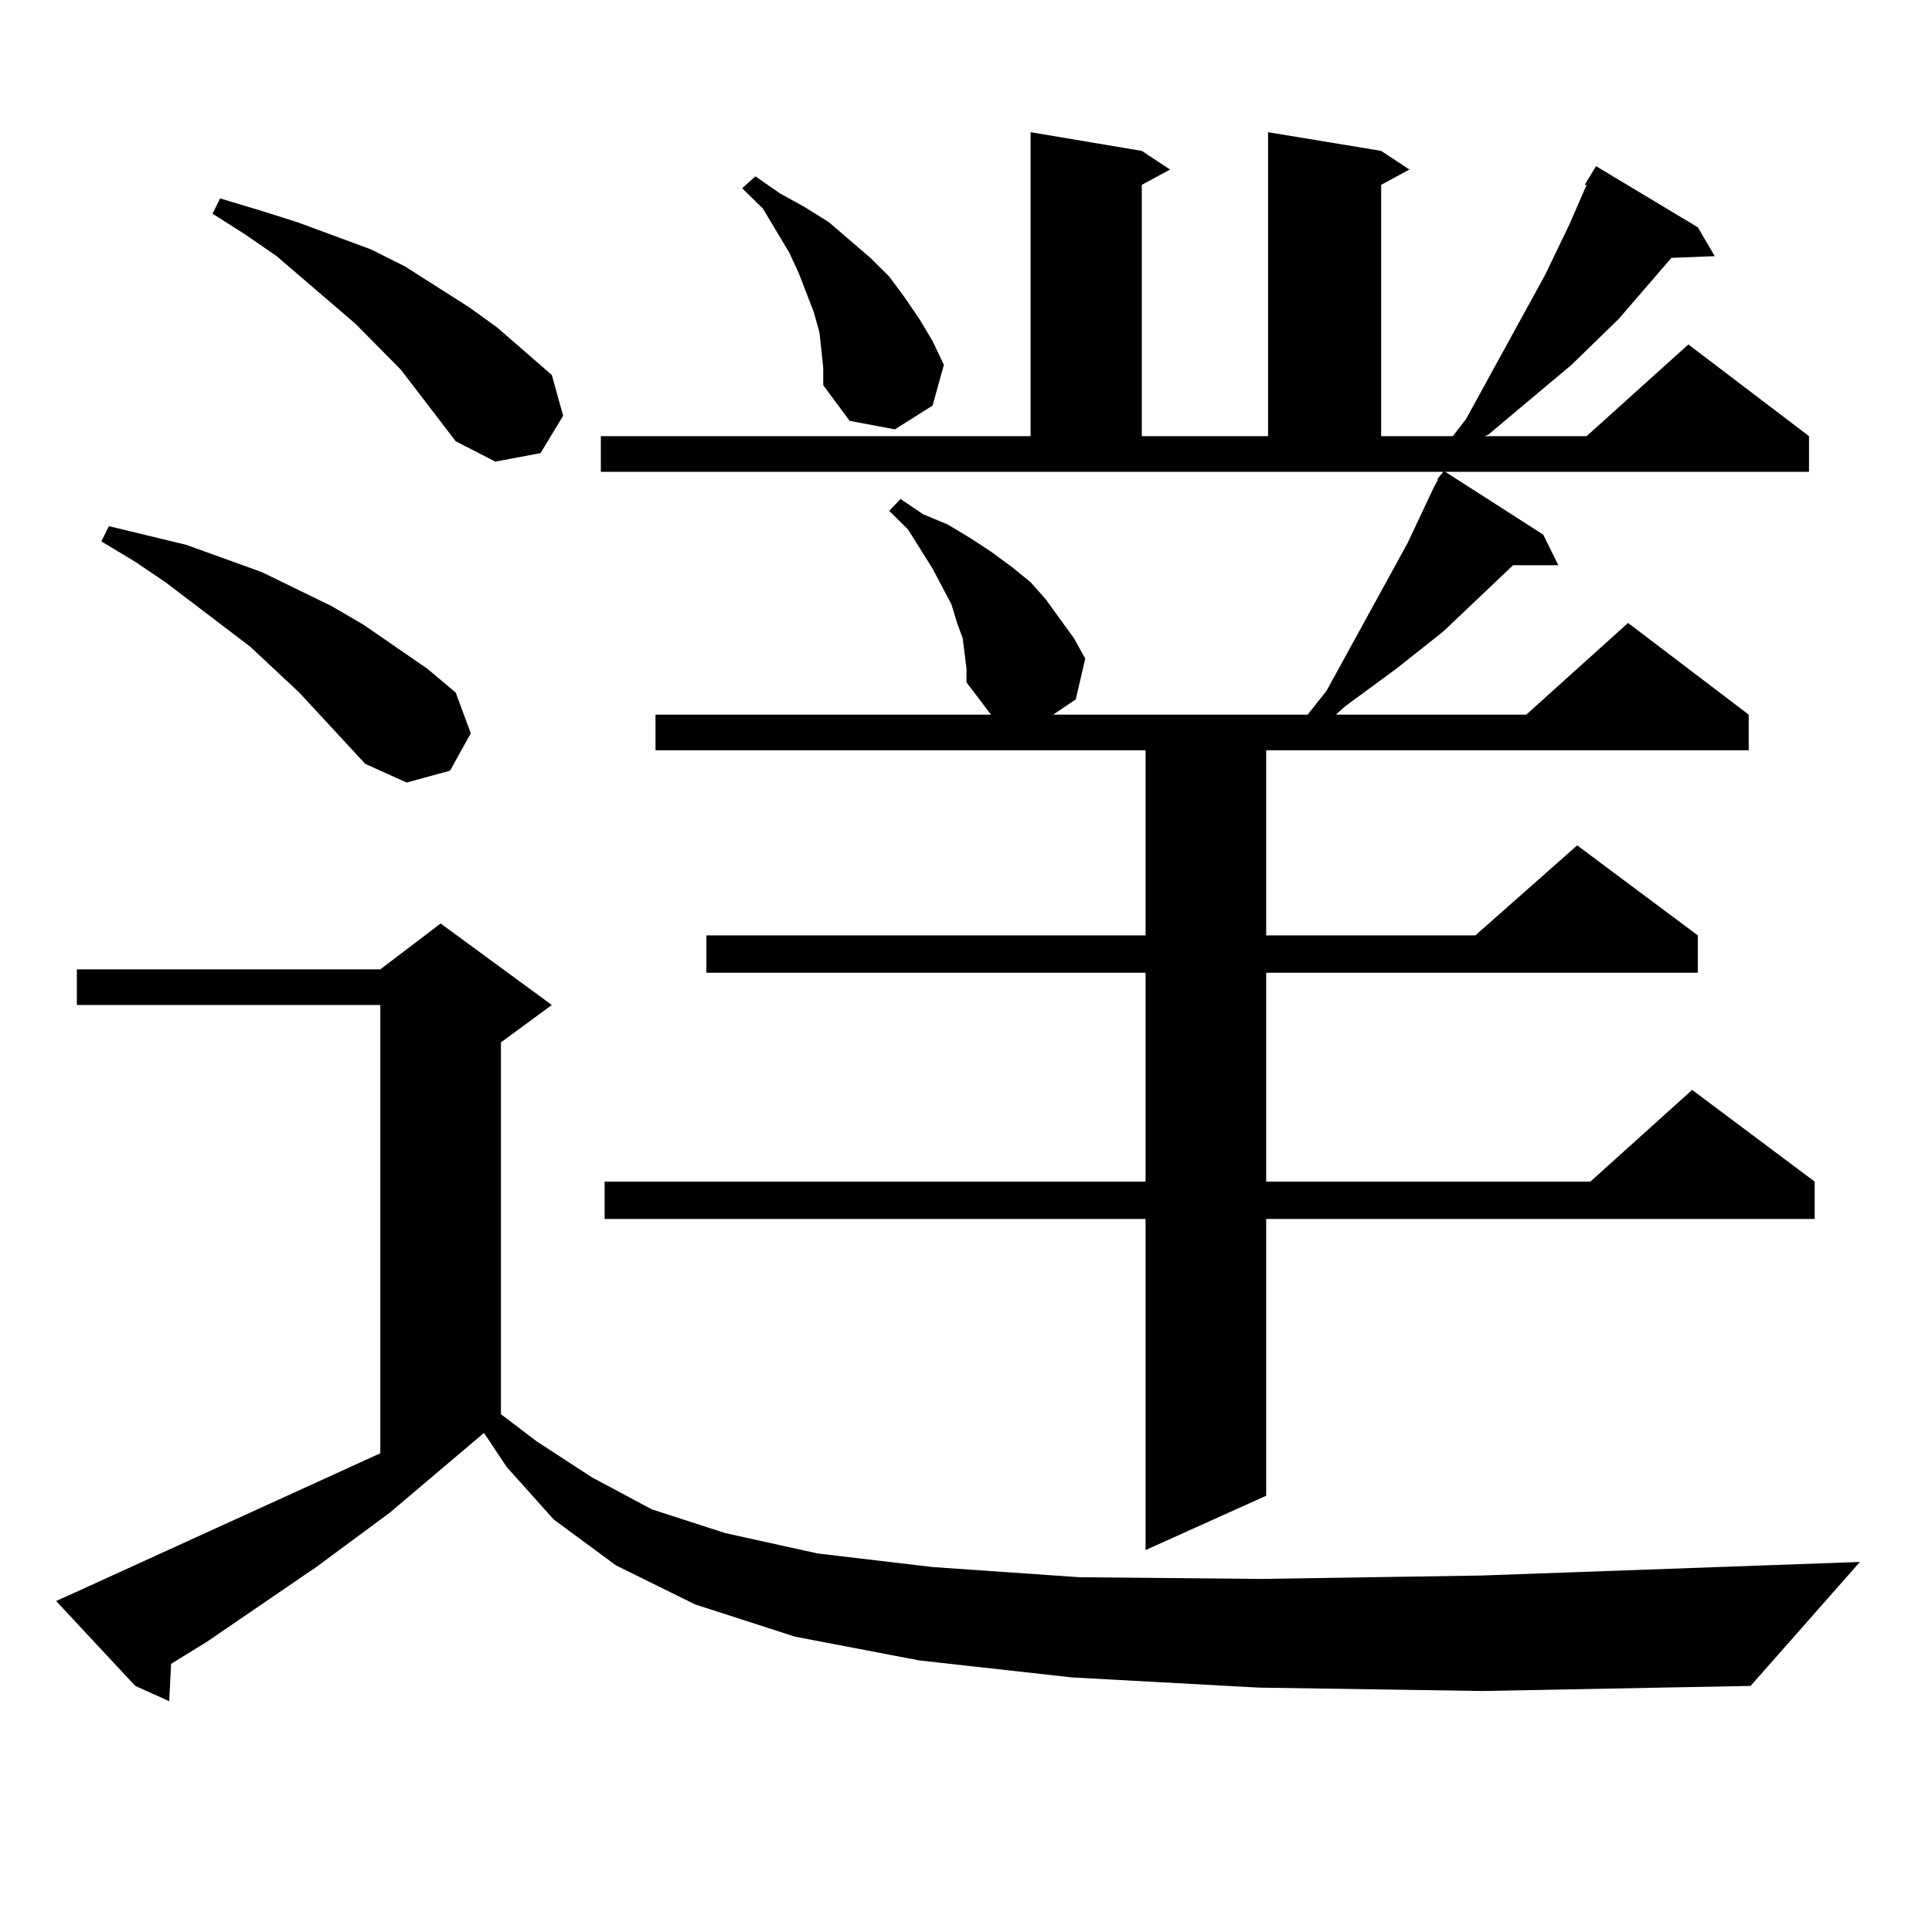 <?xml version="1.0" encoding="utf-8"?>
<!-- Generator: Adobe Illustrator 16.0.0, SVG Export Plug-In . SVG Version: 6.00 Build 0)  -->
<!DOCTYPE svg PUBLIC "-//W3C//DTD SVG 1.1//EN" "http://www.w3.org/Graphics/SVG/1.1/DTD/svg11.dtd">
<svg version="1.1" id="图层_1" xmlns="http://www.w3.org/2000/svg" xmlns:xlink="http://www.w3.org/1999/xlink" x="0px" y="0px"
	 width="1000px" height="1000px" viewBox="0 0 1000 1000" enable-background="new 0 0 1000 1000" xml:space="preserve">
<path d="M651.472,873.504l-96.583-5.273l-79.022-8.789l-64.389-12.305l-51.706-16.699l-40.975-20.215l-32.194-23.73l-24.39-27.246
	l-11.707-17.578l-48.779,41.309l-38.048,28.125l-56.584,38.672l-18.536,11.426l-0.976,19.336l-17.561-7.91L29.048,828.68
	l9.756-4.395l158.045-72.07V520.184H39.779v-18.457h157.069l31.219-23.73l57.56,42.188l-26.341,19.336V732l18.536,14.063
	l28.292,18.457l31.219,16.699l38.048,12.305l47.804,10.547l59.511,7.031l76.096,5.273l93.656,0.879l114.144-1.758l196.093-7.031
	l-56.584,64.16l-138.533,2.637L651.472,873.504z M189.044,395.379l-34.146-36.914l-25.365-23.73l-43.901-33.398l-15.609-10.547
	l-17.561-10.547l3.902-7.91L96.363,282l39.023,14.063l36.097,17.578l16.585,9.668l33.17,22.852l14.634,12.305l7.805,21.094
	l-10.731,19.336l-22.438,6.152L189.044,395.379z M235.872,228.387l-28.292-36.914l-23.414-23.73l-40.975-35.156l-16.585-11.426
	l-16.585-10.547l3.902-7.91l20.487,6.152l19.512,6.152l38.048,14.063l17.561,8.789l33.17,21.094l14.634,10.547l28.292,24.609
	l5.854,21.094l-11.707,19.336l-23.414,4.395L235.872,228.387z M499.28,338.25l-0.976-7.91l-2.927-7.91l-2.927-9.668l-9.756-18.457
	l-12.683-20.215l-9.756-9.668l5.854-6.152l11.707,7.91l12.683,5.273l11.707,7.031l10.731,7.031l10.731,7.91l9.756,7.91l7.805,8.789
	l14.634,20.215l5.854,10.547l-4.878,21.094l-11.707,7.91h131.704l9.756-12.305l41.95-76.465l13.658-29.004l1.951-3.516v-0.879
	l2.927-3.516H310.992V225.75h222.434V68.426l57.56,9.668l14.634,9.668l-14.634,7.91V225.75h65.364V68.426l58.535,9.668l14.634,9.668
	l-14.634,7.91V225.75h37.072l6.829-8.789l40.975-74.707l12.683-26.367l8.78-20.215h-0.976l5.854-9.668l52.682,31.641l8.78,14.941
	l-22.438,0.879l-27.316,31.641l-24.39,23.73l-28.292,23.73l-14.634,12.305l-1.951,0.879h52.682l52.682-47.461l62.438,47.461v18.457
	H748.055l50.73,32.52l7.805,15.82h-23.414l-36.097,34.277l-24.39,19.336l-26.341,19.336l-4.878,4.395h98.534l52.682-47.461
	l62.438,47.461v18.457h-249.75v95.801h108.29l52.682-46.582l62.438,46.582v19.336H655.374V611.59h167.801l52.682-47.461
	l63.413,47.461v19.336H655.374v143.262l-62.438,28.125V630.926H312.943V611.59h279.993V503.484H365.625v-19.336h227.312v-95.801
	H339.284v-18.457h173.654l-12.683-16.699v-7.031L499.28,338.25z M425.136,180.926l-0.976-8.789l-2.927-10.547l-7.805-20.215
	l-4.878-10.547l-6.829-11.426l-6.829-11.426L384.161,97.43l6.829-6.152l12.683,8.789l12.683,7.031l12.683,7.91l21.463,18.457
	l9.756,9.668l7.805,10.547l7.805,11.426l6.829,11.426l5.854,12.305l-5.854,21.094l-19.512,12.305l-23.414-4.395l-13.658-18.457
	v-8.789L425.136,180.926z"/>
</svg>
